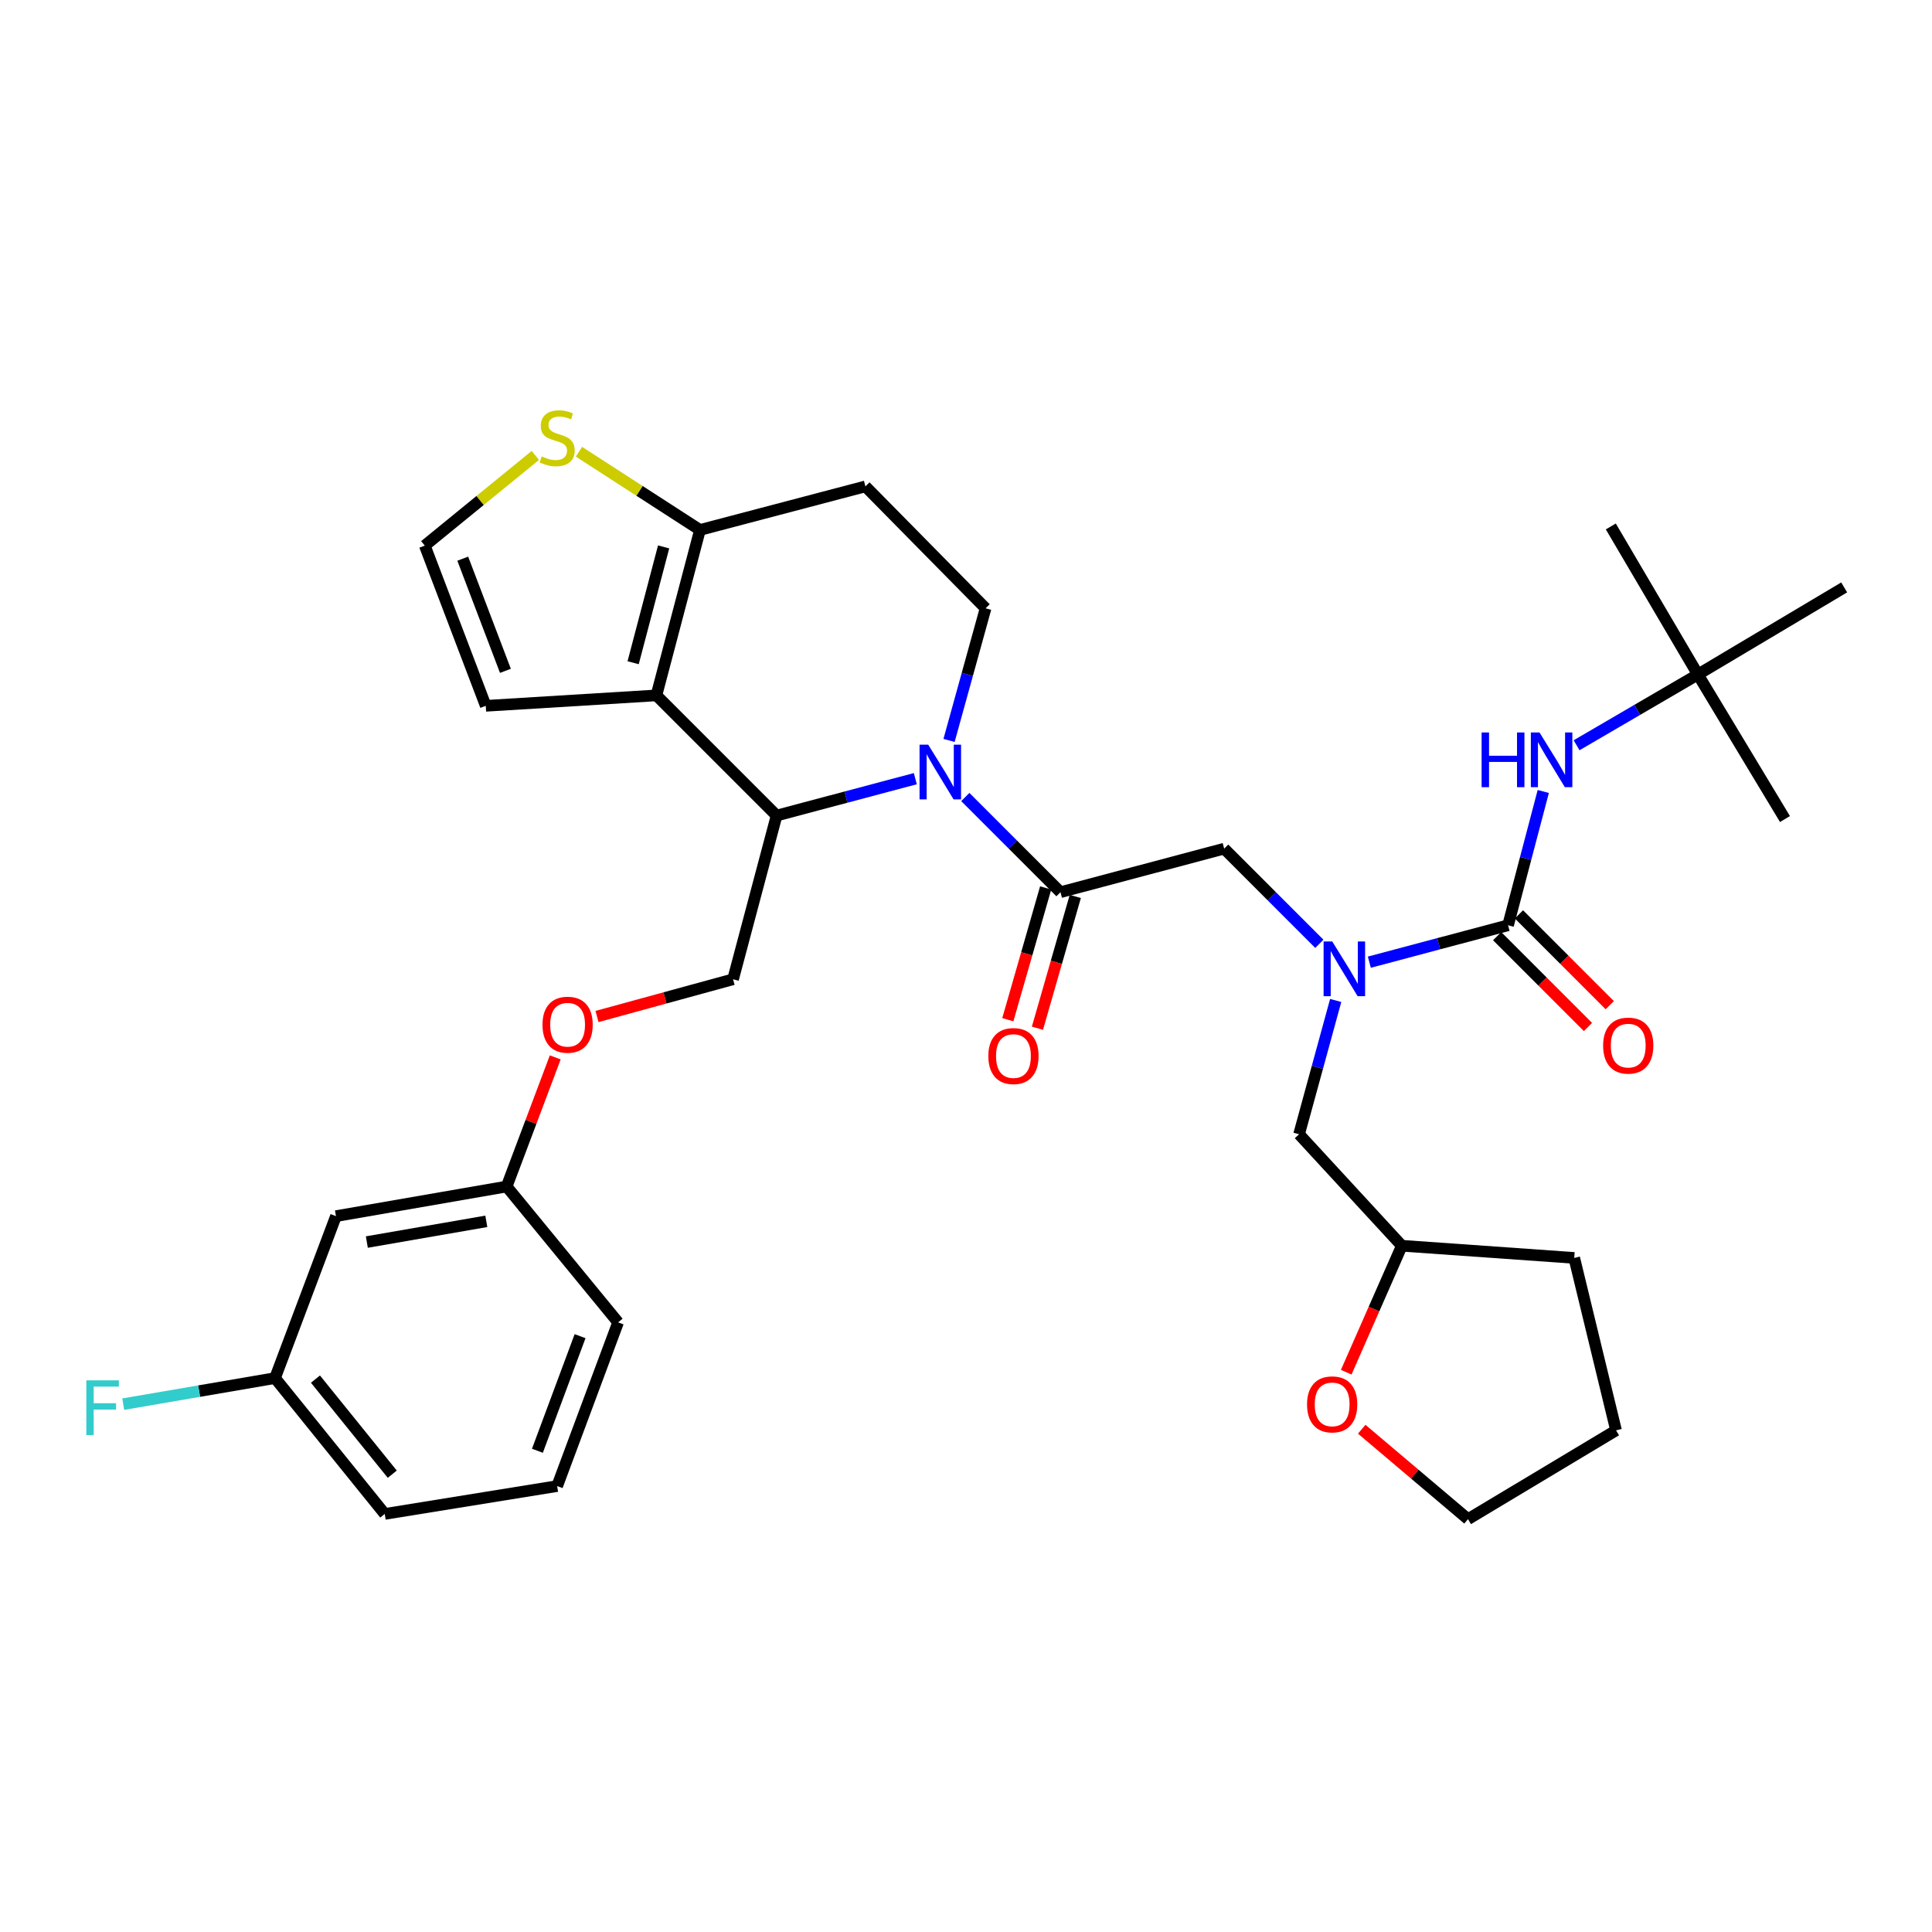 <?xml version='1.0' encoding='iso-8859-1'?>
<svg version='1.1' baseProfile='full'
              xmlns='http://www.w3.org/2000/svg'
                      xmlns:rdkit='http://www.rdkit.org/xml'
                      xmlns:xlink='http://www.w3.org/1999/xlink'
                  xml:space='preserve'
width='1000px' height='1000px' viewBox='0 0 1000 1000'>
<!-- END OF HEADER -->
<rect style='opacity:1.0;fill:#FFFFFF;stroke:none' width='1000' height='1000' x='0' y='0'> </rect>
<path class='bond-0' d='M 878.824,349.116 L 954.545,304.04' style='fill:none;fill-rule:evenodd;stroke:#000000;stroke-width:6px;stroke-linecap:butt;stroke-linejoin:miter;stroke-opacity:1' />
<path class='bond-1' d='M 878.824,349.116 L 923.901,423.933' style='fill:none;fill-rule:evenodd;stroke:#000000;stroke-width:6px;stroke-linecap:butt;stroke-linejoin:miter;stroke-opacity:1' />
<path class='bond-2' d='M 878.824,349.116 L 833.757,272.491' style='fill:none;fill-rule:evenodd;stroke:#000000;stroke-width:6px;stroke-linecap:butt;stroke-linejoin:miter;stroke-opacity:1' />
<path class='bond-3' d='M 878.824,349.116 L 847.43,367.43' style='fill:none;fill-rule:evenodd;stroke:#000000;stroke-width:6px;stroke-linecap:butt;stroke-linejoin:miter;stroke-opacity:1' />
<path class='bond-3' d='M 847.43,367.43 L 816.035,385.745' style='fill:none;fill-rule:evenodd;stroke:#0000FF;stroke-width:6px;stroke-linecap:butt;stroke-linejoin:miter;stroke-opacity:1' />
<path class='bond-4' d='M 682.894,488.523 L 658.262,463.892' style='fill:none;fill-rule:evenodd;stroke:#0000FF;stroke-width:6px;stroke-linecap:butt;stroke-linejoin:miter;stroke-opacity:1' />
<path class='bond-4' d='M 658.262,463.892 L 633.631,439.26' style='fill:none;fill-rule:evenodd;stroke:#000000;stroke-width:6px;stroke-linecap:butt;stroke-linejoin:miter;stroke-opacity:1' />
<path class='bond-5' d='M 708.765,498.022 L 744.668,488.471' style='fill:none;fill-rule:evenodd;stroke:#0000FF;stroke-width:6px;stroke-linecap:butt;stroke-linejoin:miter;stroke-opacity:1' />
<path class='bond-5' d='M 744.668,488.471 L 780.57,478.92' style='fill:none;fill-rule:evenodd;stroke:#000000;stroke-width:6px;stroke-linecap:butt;stroke-linejoin:miter;stroke-opacity:1' />
<path class='bond-6' d='M 691.35,517.842 L 681.873,552.468' style='fill:none;fill-rule:evenodd;stroke:#0000FF;stroke-width:6px;stroke-linecap:butt;stroke-linejoin:miter;stroke-opacity:1' />
<path class='bond-6' d='M 681.873,552.468 L 672.395,587.094' style='fill:none;fill-rule:evenodd;stroke:#000000;stroke-width:6px;stroke-linecap:butt;stroke-linejoin:miter;stroke-opacity:1' />
<path class='bond-7' d='M 774.928,484.561 L 798.43,508.063' style='fill:none;fill-rule:evenodd;stroke:#000000;stroke-width:6px;stroke-linecap:butt;stroke-linejoin:miter;stroke-opacity:1' />
<path class='bond-7' d='M 798.43,508.063 L 821.932,531.565' style='fill:none;fill-rule:evenodd;stroke:#FF0000;stroke-width:6px;stroke-linecap:butt;stroke-linejoin:miter;stroke-opacity:1' />
<path class='bond-7' d='M 786.211,473.279 L 809.713,496.78' style='fill:none;fill-rule:evenodd;stroke:#000000;stroke-width:6px;stroke-linecap:butt;stroke-linejoin:miter;stroke-opacity:1' />
<path class='bond-7' d='M 809.713,496.78 L 833.214,520.282' style='fill:none;fill-rule:evenodd;stroke:#FF0000;stroke-width:6px;stroke-linecap:butt;stroke-linejoin:miter;stroke-opacity:1' />
<path class='bond-8' d='M 780.57,478.92 L 789.682,444.291' style='fill:none;fill-rule:evenodd;stroke:#000000;stroke-width:6px;stroke-linecap:butt;stroke-linejoin:miter;stroke-opacity:1' />
<path class='bond-8' d='M 789.682,444.291 L 798.795,409.662' style='fill:none;fill-rule:evenodd;stroke:#0000FF;stroke-width:6px;stroke-linecap:butt;stroke-linejoin:miter;stroke-opacity:1' />
<path class='bond-9' d='M 696.802,710.257 L 711.193,677.525' style='fill:none;fill-rule:evenodd;stroke:#FF0000;stroke-width:6px;stroke-linecap:butt;stroke-linejoin:miter;stroke-opacity:1' />
<path class='bond-9' d='M 711.193,677.525 L 725.583,644.793' style='fill:none;fill-rule:evenodd;stroke:#000000;stroke-width:6px;stroke-linecap:butt;stroke-linejoin:miter;stroke-opacity:1' />
<path class='bond-10' d='M 704.824,739.766 L 732.33,763.041' style='fill:none;fill-rule:evenodd;stroke:#FF0000;stroke-width:6px;stroke-linecap:butt;stroke-linejoin:miter;stroke-opacity:1' />
<path class='bond-10' d='M 732.33,763.041 L 759.835,786.316' style='fill:none;fill-rule:evenodd;stroke:#000000;stroke-width:6px;stroke-linecap:butt;stroke-linejoin:miter;stroke-opacity:1' />
<path class='bond-11' d='M 725.583,644.793 L 672.395,587.094' style='fill:none;fill-rule:evenodd;stroke:#000000;stroke-width:6px;stroke-linecap:butt;stroke-linejoin:miter;stroke-opacity:1' />
<path class='bond-12' d='M 725.583,644.793 L 814.822,651.096' style='fill:none;fill-rule:evenodd;stroke:#000000;stroke-width:6px;stroke-linecap:butt;stroke-linejoin:miter;stroke-opacity:1' />
<path class='bond-13' d='M 473.769,403.039 L 437.867,412.586' style='fill:none;fill-rule:evenodd;stroke:#0000FF;stroke-width:6px;stroke-linecap:butt;stroke-linejoin:miter;stroke-opacity:1' />
<path class='bond-13' d='M 437.867,412.586 L 401.964,422.134' style='fill:none;fill-rule:evenodd;stroke:#000000;stroke-width:6px;stroke-linecap:butt;stroke-linejoin:miter;stroke-opacity:1' />
<path class='bond-14' d='M 499.64,412.537 L 524.271,437.165' style='fill:none;fill-rule:evenodd;stroke:#0000FF;stroke-width:6px;stroke-linecap:butt;stroke-linejoin:miter;stroke-opacity:1' />
<path class='bond-14' d='M 524.271,437.165 L 548.903,461.794' style='fill:none;fill-rule:evenodd;stroke:#000000;stroke-width:6px;stroke-linecap:butt;stroke-linejoin:miter;stroke-opacity:1' />
<path class='bond-15' d='M 491.225,383.242 L 500.682,349.053' style='fill:none;fill-rule:evenodd;stroke:#0000FF;stroke-width:6px;stroke-linecap:butt;stroke-linejoin:miter;stroke-opacity:1' />
<path class='bond-15' d='M 500.682,349.053 L 510.139,314.863' style='fill:none;fill-rule:evenodd;stroke:#000000;stroke-width:6px;stroke-linecap:butt;stroke-linejoin:miter;stroke-opacity:1' />
<path class='bond-16' d='M 541.235,459.591 L 531.438,493.697' style='fill:none;fill-rule:evenodd;stroke:#000000;stroke-width:6px;stroke-linecap:butt;stroke-linejoin:miter;stroke-opacity:1' />
<path class='bond-16' d='M 531.438,493.697 L 521.64,527.803' style='fill:none;fill-rule:evenodd;stroke:#FF0000;stroke-width:6px;stroke-linecap:butt;stroke-linejoin:miter;stroke-opacity:1' />
<path class='bond-16' d='M 556.571,463.996 L 546.774,498.102' style='fill:none;fill-rule:evenodd;stroke:#000000;stroke-width:6px;stroke-linecap:butt;stroke-linejoin:miter;stroke-opacity:1' />
<path class='bond-16' d='M 546.774,498.102 L 536.976,532.209' style='fill:none;fill-rule:evenodd;stroke:#FF0000;stroke-width:6px;stroke-linecap:butt;stroke-linejoin:miter;stroke-opacity:1' />
<path class='bond-17' d='M 548.903,461.794 L 633.631,439.26' style='fill:none;fill-rule:evenodd;stroke:#000000;stroke-width:6px;stroke-linecap:butt;stroke-linejoin:miter;stroke-opacity:1' />
<path class='bond-18' d='M 401.964,422.134 L 339.762,359.931' style='fill:none;fill-rule:evenodd;stroke:#000000;stroke-width:6px;stroke-linecap:butt;stroke-linejoin:miter;stroke-opacity:1' />
<path class='bond-19' d='M 401.964,422.134 L 379.431,506.87' style='fill:none;fill-rule:evenodd;stroke:#000000;stroke-width:6px;stroke-linecap:butt;stroke-linejoin:miter;stroke-opacity:1' />
<path class='bond-20' d='M 510.139,314.863 L 447.936,251.757' style='fill:none;fill-rule:evenodd;stroke:#000000;stroke-width:6px;stroke-linecap:butt;stroke-linejoin:miter;stroke-opacity:1' />
<path class='bond-21' d='M 447.936,251.757 L 362.304,274.299' style='fill:none;fill-rule:evenodd;stroke:#000000;stroke-width:6px;stroke-linecap:butt;stroke-linejoin:miter;stroke-opacity:1' />
<path class='bond-22' d='M 339.762,359.931 L 362.304,274.299' style='fill:none;fill-rule:evenodd;stroke:#000000;stroke-width:6px;stroke-linecap:butt;stroke-linejoin:miter;stroke-opacity:1' />
<path class='bond-22' d='M 327.713,343.024 L 343.492,283.082' style='fill:none;fill-rule:evenodd;stroke:#000000;stroke-width:6px;stroke-linecap:butt;stroke-linejoin:miter;stroke-opacity:1' />
<path class='bond-23' d='M 339.762,359.931 L 251.426,365.338' style='fill:none;fill-rule:evenodd;stroke:#000000;stroke-width:6px;stroke-linecap:butt;stroke-linejoin:miter;stroke-opacity:1' />
<path class='bond-24' d='M 362.304,274.299 L 330.984,254.055' style='fill:none;fill-rule:evenodd;stroke:#000000;stroke-width:6px;stroke-linecap:butt;stroke-linejoin:miter;stroke-opacity:1' />
<path class='bond-24' d='M 330.984,254.055 L 299.663,233.811' style='fill:none;fill-rule:evenodd;stroke:#CCCC00;stroke-width:6px;stroke-linecap:butt;stroke-linejoin:miter;stroke-opacity:1' />
<path class='bond-25' d='M 277.092,235.73 L 248.48,259.07' style='fill:none;fill-rule:evenodd;stroke:#CCCC00;stroke-width:6px;stroke-linecap:butt;stroke-linejoin:miter;stroke-opacity:1' />
<path class='bond-25' d='M 248.48,259.07 L 219.869,282.41' style='fill:none;fill-rule:evenodd;stroke:#000000;stroke-width:6px;stroke-linecap:butt;stroke-linejoin:miter;stroke-opacity:1' />
<path class='bond-26' d='M 219.869,282.41 L 251.426,365.338' style='fill:none;fill-rule:evenodd;stroke:#000000;stroke-width:6px;stroke-linecap:butt;stroke-linejoin:miter;stroke-opacity:1' />
<path class='bond-26' d='M 239.515,289.175 L 261.606,347.224' style='fill:none;fill-rule:evenodd;stroke:#000000;stroke-width:6px;stroke-linecap:butt;stroke-linejoin:miter;stroke-opacity:1' />
<path class='bond-27' d='M 142.348,713.299 L 199.143,783.612' style='fill:none;fill-rule:evenodd;stroke:#000000;stroke-width:6px;stroke-linecap:butt;stroke-linejoin:miter;stroke-opacity:1' />
<path class='bond-27' d='M 163.28,713.82 L 203.037,763.039' style='fill:none;fill-rule:evenodd;stroke:#000000;stroke-width:6px;stroke-linecap:butt;stroke-linejoin:miter;stroke-opacity:1' />
<path class='bond-28' d='M 142.348,713.299 L 173.897,629.467' style='fill:none;fill-rule:evenodd;stroke:#000000;stroke-width:6px;stroke-linecap:butt;stroke-linejoin:miter;stroke-opacity:1' />
<path class='bond-29' d='M 142.348,713.299 L 103.07,720.045' style='fill:none;fill-rule:evenodd;stroke:#000000;stroke-width:6px;stroke-linecap:butt;stroke-linejoin:miter;stroke-opacity:1' />
<path class='bond-29' d='M 103.07,720.045 L 63.792,726.791' style='fill:none;fill-rule:evenodd;stroke:#33CCCC;stroke-width:6px;stroke-linecap:butt;stroke-linejoin:miter;stroke-opacity:1' />
<path class='bond-30' d='M 309.01,526.142 L 344.22,516.506' style='fill:none;fill-rule:evenodd;stroke:#FF0000;stroke-width:6px;stroke-linecap:butt;stroke-linejoin:miter;stroke-opacity:1' />
<path class='bond-30' d='M 344.22,516.506 L 379.431,506.87' style='fill:none;fill-rule:evenodd;stroke:#000000;stroke-width:6px;stroke-linecap:butt;stroke-linejoin:miter;stroke-opacity:1' />
<path class='bond-31' d='M 287.393,547.307 L 274.817,580.723' style='fill:none;fill-rule:evenodd;stroke:#FF0000;stroke-width:6px;stroke-linecap:butt;stroke-linejoin:miter;stroke-opacity:1' />
<path class='bond-31' d='M 274.817,580.723 L 262.241,614.14' style='fill:none;fill-rule:evenodd;stroke:#000000;stroke-width:6px;stroke-linecap:butt;stroke-linejoin:miter;stroke-opacity:1' />
<path class='bond-32' d='M 199.143,783.612 L 288.383,769.19' style='fill:none;fill-rule:evenodd;stroke:#000000;stroke-width:6px;stroke-linecap:butt;stroke-linejoin:miter;stroke-opacity:1' />
<path class='bond-33' d='M 288.383,769.19 L 319.932,684.454' style='fill:none;fill-rule:evenodd;stroke:#000000;stroke-width:6px;stroke-linecap:butt;stroke-linejoin:miter;stroke-opacity:1' />
<path class='bond-33' d='M 278.162,750.912 L 300.246,691.597' style='fill:none;fill-rule:evenodd;stroke:#000000;stroke-width:6px;stroke-linecap:butt;stroke-linejoin:miter;stroke-opacity:1' />
<path class='bond-34' d='M 319.932,684.454 L 262.241,614.14' style='fill:none;fill-rule:evenodd;stroke:#000000;stroke-width:6px;stroke-linecap:butt;stroke-linejoin:miter;stroke-opacity:1' />
<path class='bond-35' d='M 262.241,614.14 L 173.897,629.467' style='fill:none;fill-rule:evenodd;stroke:#000000;stroke-width:6px;stroke-linecap:butt;stroke-linejoin:miter;stroke-opacity:1' />
<path class='bond-35' d='M 251.717,632.16 L 189.876,642.889' style='fill:none;fill-rule:evenodd;stroke:#000000;stroke-width:6px;stroke-linecap:butt;stroke-linejoin:miter;stroke-opacity:1' />
<path class='bond-36' d='M 759.835,786.316 L 836.461,740.345' style='fill:none;fill-rule:evenodd;stroke:#000000;stroke-width:6px;stroke-linecap:butt;stroke-linejoin:miter;stroke-opacity:1' />
<path class='bond-37' d='M 814.822,651.096 L 836.461,740.345' style='fill:none;fill-rule:evenodd;stroke:#000000;stroke-width:6px;stroke-linecap:butt;stroke-linejoin:miter;stroke-opacity:1' />
<path  class='atom-1' d='M 689.573 487.302
L 698.853 502.302
Q 699.773 503.782, 701.253 506.462
Q 702.733 509.142, 702.813 509.302
L 702.813 487.302
L 706.573 487.302
L 706.573 515.622
L 702.693 515.622
L 692.733 499.222
Q 691.573 497.302, 690.333 495.102
Q 689.133 492.902, 688.773 492.222
L 688.773 515.622
L 685.093 515.622
L 685.093 487.302
L 689.573 487.302
' fill='#0000FF'/>
<path  class='atom-3' d='M 829.772 541.202
Q 829.772 534.402, 833.132 530.602
Q 836.492 526.802, 842.772 526.802
Q 849.052 526.802, 852.412 530.602
Q 855.772 534.402, 855.772 541.202
Q 855.772 548.082, 852.372 552.002
Q 848.972 555.882, 842.772 555.882
Q 836.532 555.882, 833.132 552.002
Q 829.772 548.122, 829.772 541.202
M 842.772 552.682
Q 847.092 552.682, 849.412 549.802
Q 851.772 546.882, 851.772 541.202
Q 851.772 535.642, 849.412 532.842
Q 847.092 530.002, 842.772 530.002
Q 838.452 530.002, 836.092 532.802
Q 833.772 535.602, 833.772 541.202
Q 833.772 546.922, 836.092 549.802
Q 838.452 552.682, 842.772 552.682
' fill='#FF0000'/>
<path  class='atom-4' d='M 766.883 379.128
L 770.723 379.128
L 770.723 391.168
L 785.203 391.168
L 785.203 379.128
L 789.043 379.128
L 789.043 407.448
L 785.203 407.448
L 785.203 394.368
L 770.723 394.368
L 770.723 407.448
L 766.883 407.448
L 766.883 379.128
' fill='#0000FF'/>
<path  class='atom-4' d='M 796.843 379.128
L 806.123 394.128
Q 807.043 395.608, 808.523 398.288
Q 810.003 400.968, 810.083 401.128
L 810.083 379.128
L 813.843 379.128
L 813.843 407.448
L 809.963 407.448
L 800.003 391.048
Q 798.843 389.128, 797.603 386.928
Q 796.403 384.728, 796.043 384.048
L 796.043 407.448
L 792.363 407.448
L 792.363 379.128
L 796.843 379.128
' fill='#0000FF'/>
<path  class='atom-7' d='M 676.522 726.897
Q 676.522 720.097, 679.882 716.297
Q 683.242 712.497, 689.522 712.497
Q 695.802 712.497, 699.162 716.297
Q 702.522 720.097, 702.522 726.897
Q 702.522 733.777, 699.122 737.697
Q 695.722 741.577, 689.522 741.577
Q 683.282 741.577, 679.882 737.697
Q 676.522 733.817, 676.522 726.897
M 689.522 738.377
Q 693.842 738.377, 696.162 735.497
Q 698.522 732.577, 698.522 726.897
Q 698.522 721.337, 696.162 718.537
Q 693.842 715.697, 689.522 715.697
Q 685.202 715.697, 682.842 718.497
Q 680.522 721.297, 680.522 726.897
Q 680.522 732.617, 682.842 735.497
Q 685.202 738.377, 689.522 738.377
' fill='#FF0000'/>
<path  class='atom-9' d='M 480.441 385.44
L 489.721 400.44
Q 490.641 401.92, 492.121 404.6
Q 493.601 407.28, 493.681 407.44
L 493.681 385.44
L 497.441 385.44
L 497.441 413.76
L 493.561 413.76
L 483.601 397.36
Q 482.441 395.44, 481.201 393.24
Q 480.001 391.04, 479.641 390.36
L 479.641 413.76
L 475.961 413.76
L 475.961 385.44
L 480.441 385.44
' fill='#0000FF'/>
<path  class='atom-11' d='M 511.561 546.61
Q 511.561 539.81, 514.921 536.01
Q 518.281 532.21, 524.561 532.21
Q 530.841 532.21, 534.201 536.01
Q 537.561 539.81, 537.561 546.61
Q 537.561 553.49, 534.161 557.41
Q 530.761 561.29, 524.561 561.29
Q 518.321 561.29, 514.921 557.41
Q 511.561 553.53, 511.561 546.61
M 524.561 558.09
Q 528.881 558.09, 531.201 555.21
Q 533.561 552.29, 533.561 546.61
Q 533.561 541.05, 531.201 538.25
Q 528.881 535.41, 524.561 535.41
Q 520.241 535.41, 517.881 538.21
Q 515.561 541.01, 515.561 546.61
Q 515.561 552.33, 517.881 555.21
Q 520.241 558.09, 524.561 558.09
' fill='#FF0000'/>
<path  class='atom-18' d='M 280.383 236.239
Q 280.703 236.359, 282.023 236.919
Q 283.343 237.479, 284.783 237.839
Q 286.263 238.159, 287.703 238.159
Q 290.383 238.159, 291.943 236.879
Q 293.503 235.559, 293.503 233.279
Q 293.503 231.719, 292.703 230.759
Q 291.943 229.799, 290.743 229.279
Q 289.543 228.759, 287.543 228.159
Q 285.023 227.399, 283.503 226.679
Q 282.023 225.959, 280.943 224.439
Q 279.903 222.919, 279.903 220.359
Q 279.903 216.799, 282.303 214.599
Q 284.743 212.399, 289.543 212.399
Q 292.823 212.399, 296.543 213.959
L 295.623 217.039
Q 292.223 215.639, 289.663 215.639
Q 286.903 215.639, 285.383 216.799
Q 283.863 217.919, 283.903 219.879
Q 283.903 221.399, 284.663 222.319
Q 285.463 223.239, 286.583 223.759
Q 287.743 224.279, 289.663 224.879
Q 292.223 225.679, 293.743 226.479
Q 295.263 227.279, 296.343 228.919
Q 297.463 230.519, 297.463 233.279
Q 297.463 237.199, 294.823 239.319
Q 292.223 241.399, 287.863 241.399
Q 285.343 241.399, 283.423 240.839
Q 281.543 240.319, 279.303 239.399
L 280.383 236.239
' fill='#CCCC00'/>
<path  class='atom-22' d='M 280.79 530.388
Q 280.79 523.588, 284.15 519.788
Q 287.51 515.988, 293.79 515.988
Q 300.07 515.988, 303.43 519.788
Q 306.79 523.588, 306.79 530.388
Q 306.79 537.268, 303.39 541.188
Q 299.99 545.068, 293.79 545.068
Q 287.55 545.068, 284.15 541.188
Q 280.79 537.308, 280.79 530.388
M 293.79 541.868
Q 298.11 541.868, 300.43 538.988
Q 302.79 536.068, 302.79 530.388
Q 302.79 524.828, 300.43 522.028
Q 298.11 519.188, 293.79 519.188
Q 289.47 519.188, 287.11 521.988
Q 284.79 524.788, 284.79 530.388
Q 284.79 536.108, 287.11 538.988
Q 289.47 541.868, 293.79 541.868
' fill='#FF0000'/>
<path  class='atom-29' d='M 44.689 714.466
L 61.529 714.466
L 61.529 717.706
L 48.489 717.706
L 48.489 726.306
L 60.089 726.306
L 60.089 729.586
L 48.489 729.586
L 48.489 742.786
L 44.689 742.786
L 44.689 714.466
' fill='#33CCCC'/>
</svg>
